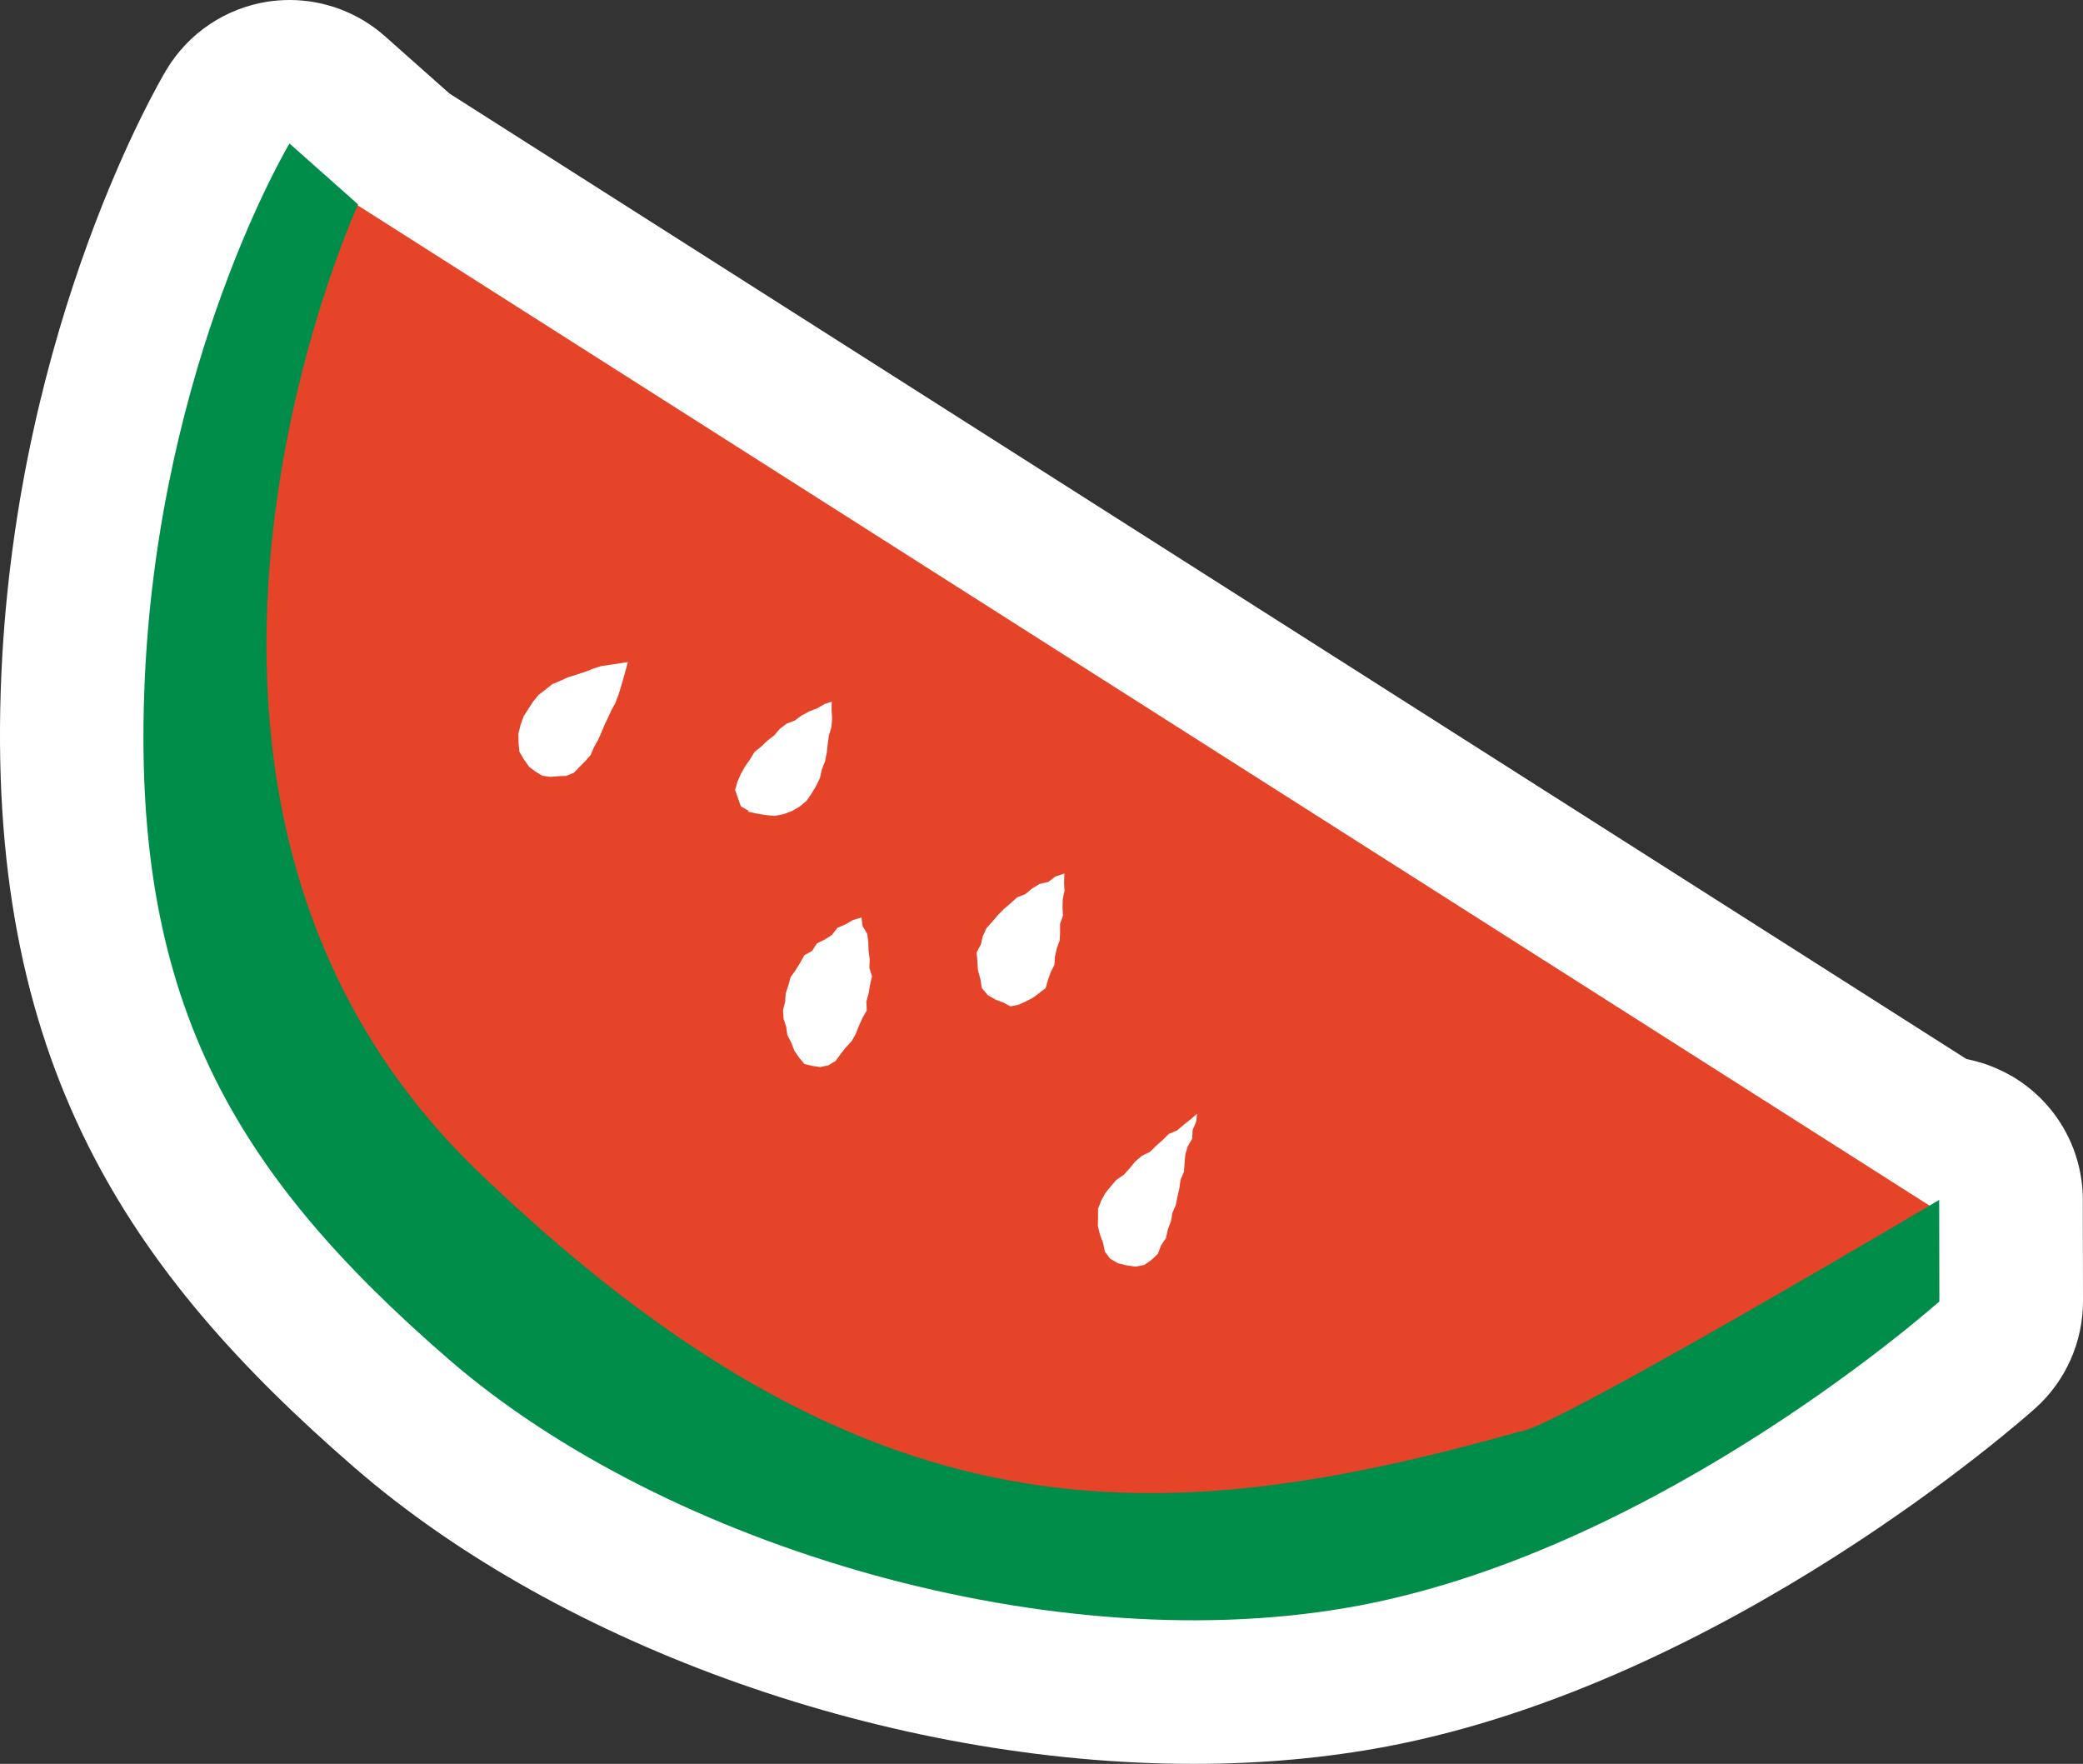 <?xml version="1.0" encoding="UTF-8"?>
<svg id="Layer_2" data-name="Layer 2" xmlns="http://www.w3.org/2000/svg" viewBox="0 0 217.68 184.32">
  <rect x="0" y="0" width="217.68" height="184.32" fill="#333333" stroke="none"/>
  <defs>
    <style>
      .cls-1 {
        fill: #fff;
      }

      .cls-2 {
        fill: #e64428;
      }

      .cls-3 {
        fill: #008d4a;
      }
    </style>
  </defs>
  <g id="Blancos">
    <path class="cls-1" d="m210.07,112.36c-1.44-.82-2.98-1.38-4.56-1.69L46.98,9.78l-6.76-6c-2.76-2.45-6.31-3.78-9.96-3.78-.76,0-1.52.06-2.27.17-4.41.68-8.29,3.28-10.59,7.11-.64,1.06-15.58,26.36-17.25,63-1.85,40.8,13.42,62.73,36.92,83.1,21.69,18.8,56.1,30.94,87.68,30.94,7.05,0,13.86-.62,20.24-1.83,35.44-6.75,66.39-34.15,67.69-35.32,3.19-2.85,5-6.93,5-11.2l-.02-10.6c0-5.39-2.9-10.35-7.59-13.02Z"/>
  </g>
  <g id="Layer_1-2" data-name="Layer 1">
    <g>
      <path class="cls-2" d="m35.55,20.29l166.37,105.87s-28.74,49.91-116.46,28.74C-2.26,133.73,35.55,20.29,35.55,20.29Z"/>
      <polygon class="cls-1" points="86.92 73.32 86.16 73.57 85.39 74.02 84.56 74.34 83.78 74.76 83.06 75.29 82.21 75.62 81.49 76.16 80.91 76.85 80.2 77.39 79.56 78.01 78.85 78.58 78.38 79.35 77.87 80.08 77.43 80.86 77.07 81.68 76.82 82.55 77.12 83.4 77.42 84.26 78.22 84.72 78.17 84.82 79.11 85.02 80.02 85.17 80.95 85.26 81.87 85.08 82.75 84.76 83.56 84.29 84.28 83.69 84.81 82.92 85.29 82.12 85.69 81.29 85.89 80.4 86.22 79.55 86.4 78.66 86.5 77.75 86.62 76.85 86.89 75.97 86.96 75.06 86.9 74.14 86.92 73.32"/>
      <polygon class="cls-1" points="90.02 95.88 89.13 96.14 88.35 96.6 87.52 96.95 86.94 97.7 86.19 98.18 85.37 98.58 84.87 99.36 84.06 99.82 83.61 100.62 83.14 101.38 82.62 102.11 82.38 102.99 82.11 103.81 82.05 104.68 81.83 105.55 81.88 106.44 82.16 107.29 82.28 108.16 82.69 108.95 83 109.77 83.49 110.49 84.06 111.18 84.91 111.39 85.73 111.5 86.57 111.32 87.33 110.86 87.85 110.14 88.39 109.45 89 108.8 89.44 108.02 89.76 107.19 90.13 106.38 90.58 105.58 90.54 104.65 90.78 103.8 90.92 102.92 91.13 102.03 90.85 101.14 90.89 100.25 90.77 99.37 90.74 98.47 90.63 97.58 90.15 96.79 90.02 95.88"/>
      <polygon class="cls-1" points="111.23 91.28 110.28 91.6 109.54 92.16 108.64 92.37 107.86 92.84 107.16 93.43 106.3 93.77 105.62 94.38 104.93 94.97 104.29 95.62 103.7 96.31 103.09 96.99 102.71 97.82 102.5 98.7 102.06 99.53 102.14 100.45 102.2 101.4 102.45 102.3 102.61 103.26 103.24 104 104.06 104.47 104.82 104.75 105.6 105.16 106.45 104.99 107.21 104.64 107.93 104.27 108.59 103.78 109.28 103.25 109.51 102.41 109.8 101.6 110.19 100.82 110.25 99.94 110.44 99.1 110.74 98.28 110.78 97.41 110.78 96.55 111.08 95.71 111.04 94.84 111.06 93.97 111.24 93.12 111.2 92.25 111.23 91.28"/>
      <polygon class="cls-1" points="65.61 69.18 64.63 69.34 63.73 69.47 62.84 69.6 61.97 69.88 61.13 70.21 60.27 70.49 59.4 70.76 58.57 71.13 57.72 71.49 57.01 72.06 56.28 72.62 55.7 73.33 55.21 74.09 54.72 74.86 54.41 75.72 54.18 76.65 54.19 77.61 54.28 78.56 54.77 79.38 55.3 80.13 55.96 80.63 56.68 81.06 57.51 81.18 58.33 81.11 59.18 81.08 59.97 80.75 60.57 80.13 61.16 79.54 61.73 78.89 62.07 78.08 62.5 77.33 62.85 76.54 63.18 75.74 63.55 74.97 63.91 74.18 64.33 73.42 64.63 72.61 64.89 71.78 65.13 70.95 65.36 70.11 65.61 69.18"/>
      <polygon class="cls-1" points="125.1 116.38 124.42 116.97 123.71 117.53 123.02 118.12 122.15 118.49 121.5 119.13 120.82 119.73 120.17 120.37 119.33 120.78 118.63 121.38 118.05 122.09 117.43 122.77 116.67 123.29 116.07 123.98 115.51 124.68 115.08 125.46 114.75 126.31 114.75 127.22 114.73 128.12 114.95 129.01 115.27 129.87 115.46 130.78 116 131.52 116.81 132 117.71 132.22 118.64 132.36 119.57 132.19 120.34 131.65 121.01 131.01 121.33 130.14 121.85 129.37 122.05 128.46 122.37 127.62 122.52 126.74 122.88 125.91 123.05 125.04 123.25 124.17 123.37 123.28 123.73 122.45 123.79 121.54 123.87 120.65 124.12 119.79 124.59 118.99 124.63 118.08 124.99 117.25 125.1 116.38"/>
      <path class="cls-3" d="m30.26,15l7.16,6.36s-28.34,61.7,12.5,101.02c40.84,39.32,71.08,37.81,108.89,27.22,3.02,0,43.84-24.21,43.84-24.21l.02,10.6s-28.74,25.71-60.5,31.76c-31.76,6.05-72.6-6.05-95.28-25.71-22.69-19.66-33.27-37.81-31.76-71.08,1.51-33.27,15.12-55.96,15.12-55.96Z"/>
    </g>
  </g>
</svg>